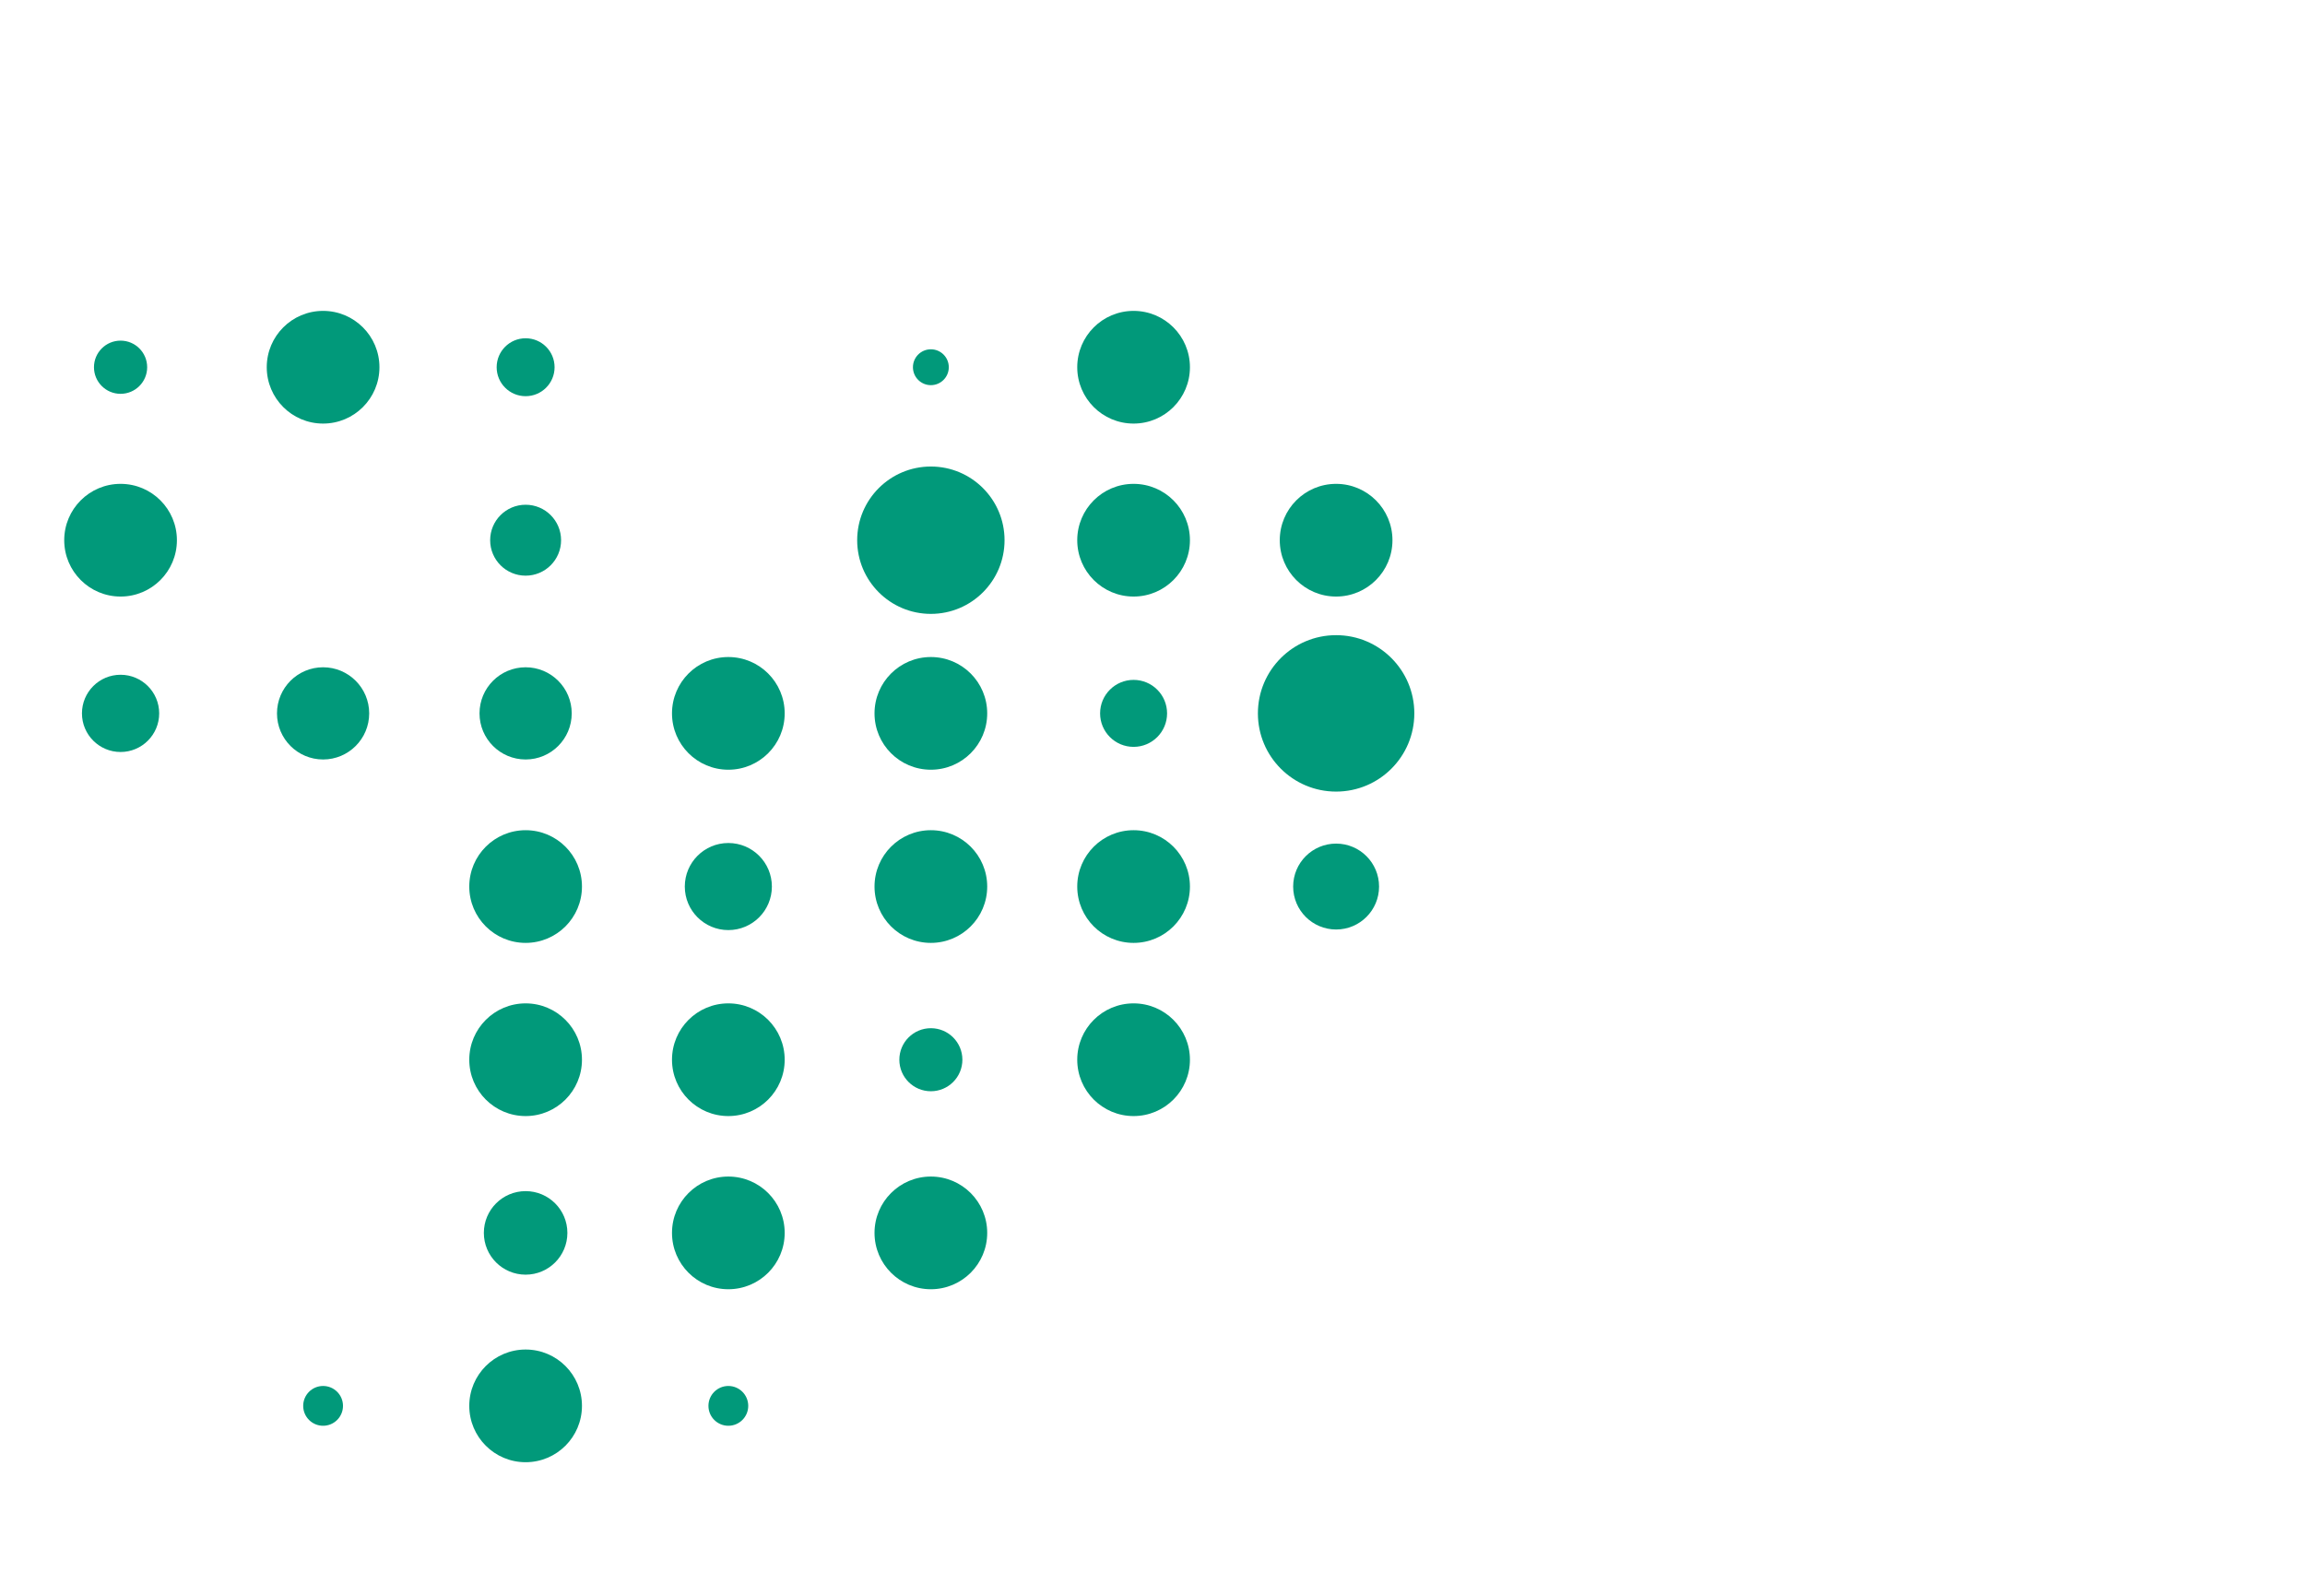 <svg enable-background="new 0 0 117 81" viewBox="0 0 117 81" xmlns="http://www.w3.org/2000/svg"><g fill="#01997a"><circle cx="16.4" cy="18.64" r="2.86"/><circle cx="26.68" cy="18.64" r="1.47"/><circle cx="47.25" cy="18.64" r=".91"/><circle cx="57.54" cy="18.64" r="2.86"/><circle cx="26.68" cy="27.42" r="1.8"/><circle cx="47.25" cy="27.42" r="3.74"/><circle cx="57.54" cy="27.42" r="2.86"/><circle cx="67.82" cy="27.42" r="2.86"/><circle cx="16.4" cy="36.21" r="2.34"/><circle cx="26.68" cy="36.21" r="2.34"/><circle cx="36.97" cy="36.21" r="2.86"/><circle cx="47.25" cy="36.21" r="2.86"/><circle cx="57.54" cy="36.21" r="1.7"/><circle cx="67.82" cy="36.21" r="3.97"/><circle cx="26.68" cy="45" r="2.86"/><circle cx="36.97" cy="45" r="2.21"/><circle cx="47.25" cy="45" r="2.86"/><circle cx="57.54" cy="45" r="2.86"/><circle cx="67.82" cy="45" r="2.18"/><circle cx="26.68" cy="53.79" r="2.86"/><circle cx="36.97" cy="53.79" r="2.86"/><circle cx="47.25" cy="53.79" r="1.6"/><circle cx="57.54" cy="53.79" r="2.86"/><circle cx="26.68" cy="62.58" r="2.12"/><circle cx="36.97" cy="62.58" r="2.86"/><circle cx="47.25" cy="62.58" r="2.86"/><circle cx="16.4" cy="71.36" r="1.01"/><circle cx="26.68" cy="71.36" r="2.86"/><circle cx="36.97" cy="71.36" r="1.01"/><circle cx="6.12" cy="18.64" r="1.35"/><circle cx="6.12" cy="27.42" r="2.86"/><circle cx="6.12" cy="36.21" r="1.96"/></g></svg>